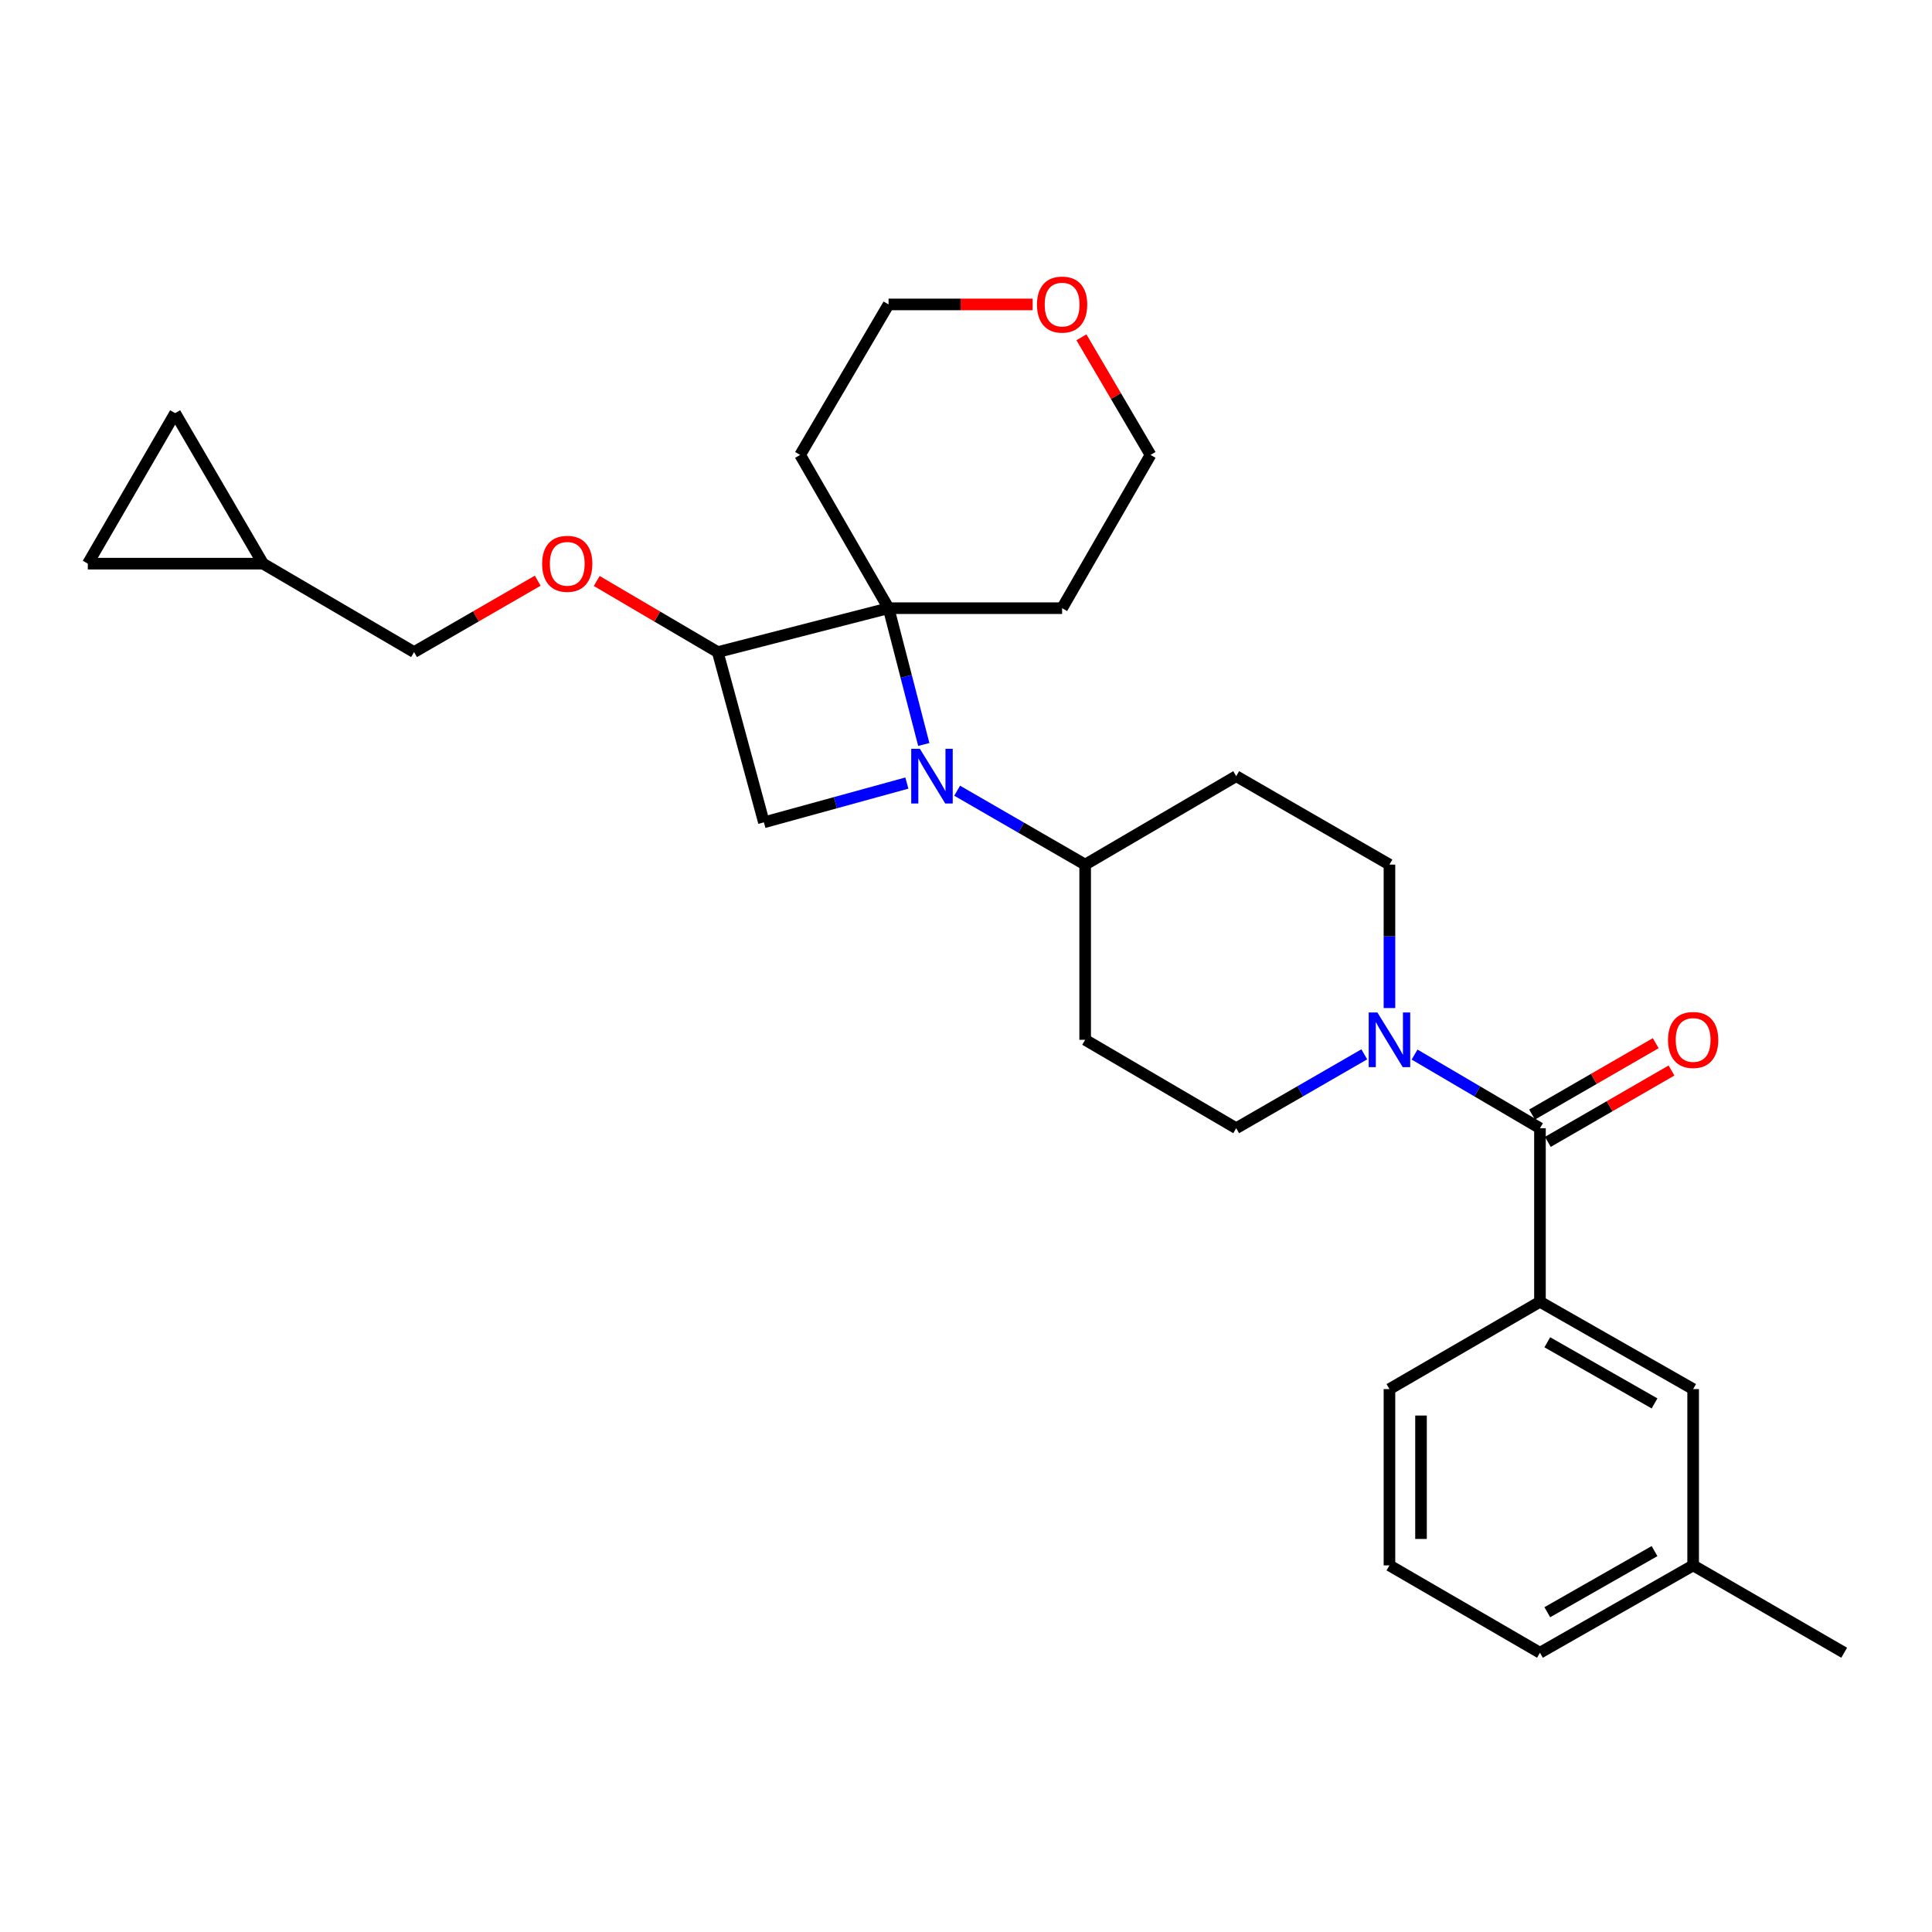 <?xml version='1.0' encoding='iso-8859-1'?>
<svg version='1.1' baseProfile='full'
              xmlns='http://www.w3.org/2000/svg'
                      xmlns:rdkit='http://www.rdkit.org/xml'
                      xmlns:xlink='http://www.w3.org/1999/xlink'
                  xml:space='preserve'
width='1000px' height='1000px' viewBox='0 0 1000 1000'>
<!-- END OF HEADER -->
<rect style='opacity:1.0;fill:#FFFFFF;stroke:none' width='1000' height='1000' x='0' y='0'> </rect>
<path class='bond-0' d='M 478.15,385.341 L 469.033,350.067' style='fill:none;fill-rule:evenodd;stroke:#0000FF;stroke-width:6px;stroke-linecap:butt;stroke-linejoin:miter;stroke-opacity:1' />
<path class='bond-0' d='M 469.033,350.067 L 459.917,314.793' style='fill:none;fill-rule:evenodd;stroke:#000000;stroke-width:6px;stroke-linecap:butt;stroke-linejoin:miter;stroke-opacity:1' />
<path class='bond-3' d='M 469.394,405.316 L 432.397,415.48' style='fill:none;fill-rule:evenodd;stroke:#0000FF;stroke-width:6px;stroke-linecap:butt;stroke-linejoin:miter;stroke-opacity:1' />
<path class='bond-3' d='M 432.397,415.48 L 395.4,425.644' style='fill:none;fill-rule:evenodd;stroke:#000000;stroke-width:6px;stroke-linecap:butt;stroke-linejoin:miter;stroke-opacity:1' />
<path class='bond-6' d='M 495.419,409.267 L 528.548,428.393' style='fill:none;fill-rule:evenodd;stroke:#0000FF;stroke-width:6px;stroke-linecap:butt;stroke-linejoin:miter;stroke-opacity:1' />
<path class='bond-6' d='M 528.548,428.393 L 561.677,447.518' style='fill:none;fill-rule:evenodd;stroke:#000000;stroke-width:6px;stroke-linecap:butt;stroke-linejoin:miter;stroke-opacity:1' />
<path class='bond-17' d='M 459.917,314.793 L 549.746,314.793' style='fill:none;fill-rule:evenodd;stroke:#000000;stroke-width:6px;stroke-linecap:butt;stroke-linejoin:miter;stroke-opacity:1' />
<path class='bond-18' d='M 459.917,314.793 L 414.144,235.469' style='fill:none;fill-rule:evenodd;stroke:#000000;stroke-width:6px;stroke-linecap:butt;stroke-linejoin:miter;stroke-opacity:1' />
<path class='bond-28' d='M 459.917,314.793 L 371.502,337.52' style='fill:none;fill-rule:evenodd;stroke:#000000;stroke-width:6px;stroke-linecap:butt;stroke-linejoin:miter;stroke-opacity:1' />
<path class='bond-1' d='M 797.079,583.963 L 764.629,564.9' style='fill:none;fill-rule:evenodd;stroke:#000000;stroke-width:6px;stroke-linecap:butt;stroke-linejoin:miter;stroke-opacity:1' />
<path class='bond-1' d='M 764.629,564.9 L 732.178,545.837' style='fill:none;fill-rule:evenodd;stroke:#0000FF;stroke-width:6px;stroke-linecap:butt;stroke-linejoin:miter;stroke-opacity:1' />
<path class='bond-5' d='M 797.079,583.963 L 797.079,673.793' style='fill:none;fill-rule:evenodd;stroke:#000000;stroke-width:6px;stroke-linecap:butt;stroke-linejoin:miter;stroke-opacity:1' />
<path class='bond-15' d='M 801.16,591.035 L 833.16,572.566' style='fill:none;fill-rule:evenodd;stroke:#000000;stroke-width:6px;stroke-linecap:butt;stroke-linejoin:miter;stroke-opacity:1' />
<path class='bond-15' d='M 833.16,572.566 L 865.159,554.097' style='fill:none;fill-rule:evenodd;stroke:#FF0000;stroke-width:6px;stroke-linecap:butt;stroke-linejoin:miter;stroke-opacity:1' />
<path class='bond-15' d='M 792.997,576.891 L 824.996,558.422' style='fill:none;fill-rule:evenodd;stroke:#000000;stroke-width:6px;stroke-linecap:butt;stroke-linejoin:miter;stroke-opacity:1' />
<path class='bond-15' d='M 824.996,558.422 L 856.995,539.953' style='fill:none;fill-rule:evenodd;stroke:#FF0000;stroke-width:6px;stroke-linecap:butt;stroke-linejoin:miter;stroke-opacity:1' />
<path class='bond-2' d='M 371.502,337.52 L 395.4,425.644' style='fill:none;fill-rule:evenodd;stroke:#000000;stroke-width:6px;stroke-linecap:butt;stroke-linejoin:miter;stroke-opacity:1' />
<path class='bond-7' d='M 371.502,337.52 L 340.182,319.117' style='fill:none;fill-rule:evenodd;stroke:#000000;stroke-width:6px;stroke-linecap:butt;stroke-linejoin:miter;stroke-opacity:1' />
<path class='bond-7' d='M 340.182,319.117 L 308.862,300.714' style='fill:none;fill-rule:evenodd;stroke:#FF0000;stroke-width:6px;stroke-linecap:butt;stroke-linejoin:miter;stroke-opacity:1' />
<path class='bond-4' d='M 706.15,545.717 L 673.004,564.84' style='fill:none;fill-rule:evenodd;stroke:#0000FF;stroke-width:6px;stroke-linecap:butt;stroke-linejoin:miter;stroke-opacity:1' />
<path class='bond-4' d='M 673.004,564.84 L 639.857,583.963' style='fill:none;fill-rule:evenodd;stroke:#000000;stroke-width:6px;stroke-linecap:butt;stroke-linejoin:miter;stroke-opacity:1' />
<path class='bond-29' d='M 719.18,521.773 L 719.18,484.646' style='fill:none;fill-rule:evenodd;stroke:#0000FF;stroke-width:6px;stroke-linecap:butt;stroke-linejoin:miter;stroke-opacity:1' />
<path class='bond-29' d='M 719.18,484.646 L 719.18,447.518' style='fill:none;fill-rule:evenodd;stroke:#000000;stroke-width:6px;stroke-linecap:butt;stroke-linejoin:miter;stroke-opacity:1' />
<path class='bond-16' d='M 797.079,673.793 L 876.365,718.993' style='fill:none;fill-rule:evenodd;stroke:#000000;stroke-width:6px;stroke-linecap:butt;stroke-linejoin:miter;stroke-opacity:1' />
<path class='bond-16' d='M 800.884,694.76 L 856.384,726.401' style='fill:none;fill-rule:evenodd;stroke:#000000;stroke-width:6px;stroke-linecap:butt;stroke-linejoin:miter;stroke-opacity:1' />
<path class='bond-22' d='M 797.079,673.793 L 719.18,718.993' style='fill:none;fill-rule:evenodd;stroke:#000000;stroke-width:6px;stroke-linecap:butt;stroke-linejoin:miter;stroke-opacity:1' />
<path class='bond-9' d='M 561.677,447.518 L 639.857,401.746' style='fill:none;fill-rule:evenodd;stroke:#000000;stroke-width:6px;stroke-linecap:butt;stroke-linejoin:miter;stroke-opacity:1' />
<path class='bond-10' d='M 561.677,447.518 L 561.677,538.2' style='fill:none;fill-rule:evenodd;stroke:#000000;stroke-width:6px;stroke-linecap:butt;stroke-linejoin:miter;stroke-opacity:1' />
<path class='bond-20' d='M 278.315,300.574 L 246.316,319.047' style='fill:none;fill-rule:evenodd;stroke:#FF0000;stroke-width:6px;stroke-linecap:butt;stroke-linejoin:miter;stroke-opacity:1' />
<path class='bond-20' d='M 246.316,319.047 L 214.317,337.52' style='fill:none;fill-rule:evenodd;stroke:#000000;stroke-width:6px;stroke-linecap:butt;stroke-linejoin:miter;stroke-opacity:1' />
<path class='bond-8' d='M 136.137,291.748 L 214.317,337.52' style='fill:none;fill-rule:evenodd;stroke:#000000;stroke-width:6px;stroke-linecap:butt;stroke-linejoin:miter;stroke-opacity:1' />
<path class='bond-11' d='M 136.137,291.748 L 45.455,291.748' style='fill:none;fill-rule:evenodd;stroke:#000000;stroke-width:6px;stroke-linecap:butt;stroke-linejoin:miter;stroke-opacity:1' />
<path class='bond-12' d='M 136.137,291.748 L 90.655,213.849' style='fill:none;fill-rule:evenodd;stroke:#000000;stroke-width:6px;stroke-linecap:butt;stroke-linejoin:miter;stroke-opacity:1' />
<path class='bond-14' d='M 639.857,401.746 L 719.18,447.518' style='fill:none;fill-rule:evenodd;stroke:#000000;stroke-width:6px;stroke-linecap:butt;stroke-linejoin:miter;stroke-opacity:1' />
<path class='bond-13' d='M 561.677,538.2 L 639.857,583.963' style='fill:none;fill-rule:evenodd;stroke:#000000;stroke-width:6px;stroke-linecap:butt;stroke-linejoin:miter;stroke-opacity:1' />
<path class='bond-31' d='M 45.455,291.748 L 90.655,213.849' style='fill:none;fill-rule:evenodd;stroke:#000000;stroke-width:6px;stroke-linecap:butt;stroke-linejoin:miter;stroke-opacity:1' />
<path class='bond-21' d='M 876.365,718.993 L 876.365,810.247' style='fill:none;fill-rule:evenodd;stroke:#000000;stroke-width:6px;stroke-linecap:butt;stroke-linejoin:miter;stroke-opacity:1' />
<path class='bond-24' d='M 549.746,314.793 L 595.509,235.469' style='fill:none;fill-rule:evenodd;stroke:#000000;stroke-width:6px;stroke-linecap:butt;stroke-linejoin:miter;stroke-opacity:1' />
<path class='bond-23' d='M 414.144,235.469 L 459.917,157.571' style='fill:none;fill-rule:evenodd;stroke:#000000;stroke-width:6px;stroke-linecap:butt;stroke-linejoin:miter;stroke-opacity:1' />
<path class='bond-19' d='M 534.5,157.571 L 497.208,157.571' style='fill:none;fill-rule:evenodd;stroke:#FF0000;stroke-width:6px;stroke-linecap:butt;stroke-linejoin:miter;stroke-opacity:1' />
<path class='bond-19' d='M 497.208,157.571 L 459.917,157.571' style='fill:none;fill-rule:evenodd;stroke:#000000;stroke-width:6px;stroke-linecap:butt;stroke-linejoin:miter;stroke-opacity:1' />
<path class='bond-30' d='M 559.744,174.589 L 577.626,205.029' style='fill:none;fill-rule:evenodd;stroke:#FF0000;stroke-width:6px;stroke-linecap:butt;stroke-linejoin:miter;stroke-opacity:1' />
<path class='bond-30' d='M 577.626,205.029 L 595.509,235.469' style='fill:none;fill-rule:evenodd;stroke:#000000;stroke-width:6px;stroke-linecap:butt;stroke-linejoin:miter;stroke-opacity:1' />
<path class='bond-27' d='M 876.365,810.247 L 954.545,855.448' style='fill:none;fill-rule:evenodd;stroke:#000000;stroke-width:6px;stroke-linecap:butt;stroke-linejoin:miter;stroke-opacity:1' />
<path class='bond-32' d='M 876.365,810.247 L 797.079,855.448' style='fill:none;fill-rule:evenodd;stroke:#000000;stroke-width:6px;stroke-linecap:butt;stroke-linejoin:miter;stroke-opacity:1' />
<path class='bond-32' d='M 856.384,802.84 L 800.884,834.48' style='fill:none;fill-rule:evenodd;stroke:#000000;stroke-width:6px;stroke-linecap:butt;stroke-linejoin:miter;stroke-opacity:1' />
<path class='bond-25' d='M 719.18,718.993 L 719.18,810.247' style='fill:none;fill-rule:evenodd;stroke:#000000;stroke-width:6px;stroke-linecap:butt;stroke-linejoin:miter;stroke-opacity:1' />
<path class='bond-25' d='M 735.511,732.681 L 735.511,796.559' style='fill:none;fill-rule:evenodd;stroke:#000000;stroke-width:6px;stroke-linecap:butt;stroke-linejoin:miter;stroke-opacity:1' />
<path class='bond-26' d='M 719.18,810.247 L 797.079,855.448' style='fill:none;fill-rule:evenodd;stroke:#000000;stroke-width:6px;stroke-linecap:butt;stroke-linejoin:miter;stroke-opacity:1' />
<path  class='atom-0' d='M 476.13 387.586
L 485.41 402.586
Q 486.33 404.066, 487.81 406.746
Q 489.29 409.426, 489.37 409.586
L 489.37 387.586
L 493.13 387.586
L 493.13 415.906
L 489.25 415.906
L 479.29 399.506
Q 478.13 397.586, 476.89 395.386
Q 475.69 393.186, 475.33 392.506
L 475.33 415.906
L 471.65 415.906
L 471.65 387.586
L 476.13 387.586
' fill='#0000FF'/>
<path  class='atom-5' d='M 712.92 524.04
L 722.2 539.04
Q 723.12 540.52, 724.6 543.2
Q 726.08 545.88, 726.16 546.04
L 726.16 524.04
L 729.92 524.04
L 729.92 552.36
L 726.04 552.36
L 716.08 535.96
Q 714.92 534.04, 713.68 531.84
Q 712.48 529.64, 712.12 528.96
L 712.12 552.36
L 708.44 552.36
L 708.44 524.04
L 712.92 524.04
' fill='#0000FF'/>
<path  class='atom-8' d='M 280.604 291.828
Q 280.604 285.028, 283.964 281.228
Q 287.324 277.428, 293.604 277.428
Q 299.884 277.428, 303.244 281.228
Q 306.604 285.028, 306.604 291.828
Q 306.604 298.708, 303.204 302.628
Q 299.804 306.508, 293.604 306.508
Q 287.364 306.508, 283.964 302.628
Q 280.604 298.748, 280.604 291.828
M 293.604 303.308
Q 297.924 303.308, 300.244 300.428
Q 302.604 297.508, 302.604 291.828
Q 302.604 286.268, 300.244 283.468
Q 297.924 280.628, 293.604 280.628
Q 289.284 280.628, 286.924 283.428
Q 284.604 286.228, 284.604 291.828
Q 284.604 297.548, 286.924 300.428
Q 289.284 303.308, 293.604 303.308
' fill='#FF0000'/>
<path  class='atom-16' d='M 863.365 538.28
Q 863.365 531.48, 866.725 527.68
Q 870.085 523.88, 876.365 523.88
Q 882.645 523.88, 886.005 527.68
Q 889.365 531.48, 889.365 538.28
Q 889.365 545.16, 885.965 549.08
Q 882.565 552.96, 876.365 552.96
Q 870.125 552.96, 866.725 549.08
Q 863.365 545.2, 863.365 538.28
M 876.365 549.76
Q 880.685 549.76, 883.005 546.88
Q 885.365 543.96, 885.365 538.28
Q 885.365 532.72, 883.005 529.92
Q 880.685 527.08, 876.365 527.08
Q 872.045 527.08, 869.685 529.88
Q 867.365 532.68, 867.365 538.28
Q 867.365 544, 869.685 546.88
Q 872.045 549.76, 876.365 549.76
' fill='#FF0000'/>
<path  class='atom-20' d='M 536.746 157.651
Q 536.746 150.851, 540.106 147.051
Q 543.466 143.251, 549.746 143.251
Q 556.026 143.251, 559.386 147.051
Q 562.746 150.851, 562.746 157.651
Q 562.746 164.531, 559.346 168.451
Q 555.946 172.331, 549.746 172.331
Q 543.506 172.331, 540.106 168.451
Q 536.746 164.571, 536.746 157.651
M 549.746 169.131
Q 554.066 169.131, 556.386 166.251
Q 558.746 163.331, 558.746 157.651
Q 558.746 152.091, 556.386 149.291
Q 554.066 146.451, 549.746 146.451
Q 545.426 146.451, 543.066 149.251
Q 540.746 152.051, 540.746 157.651
Q 540.746 163.371, 543.066 166.251
Q 545.426 169.131, 549.746 169.131
' fill='#FF0000'/>
</svg>
